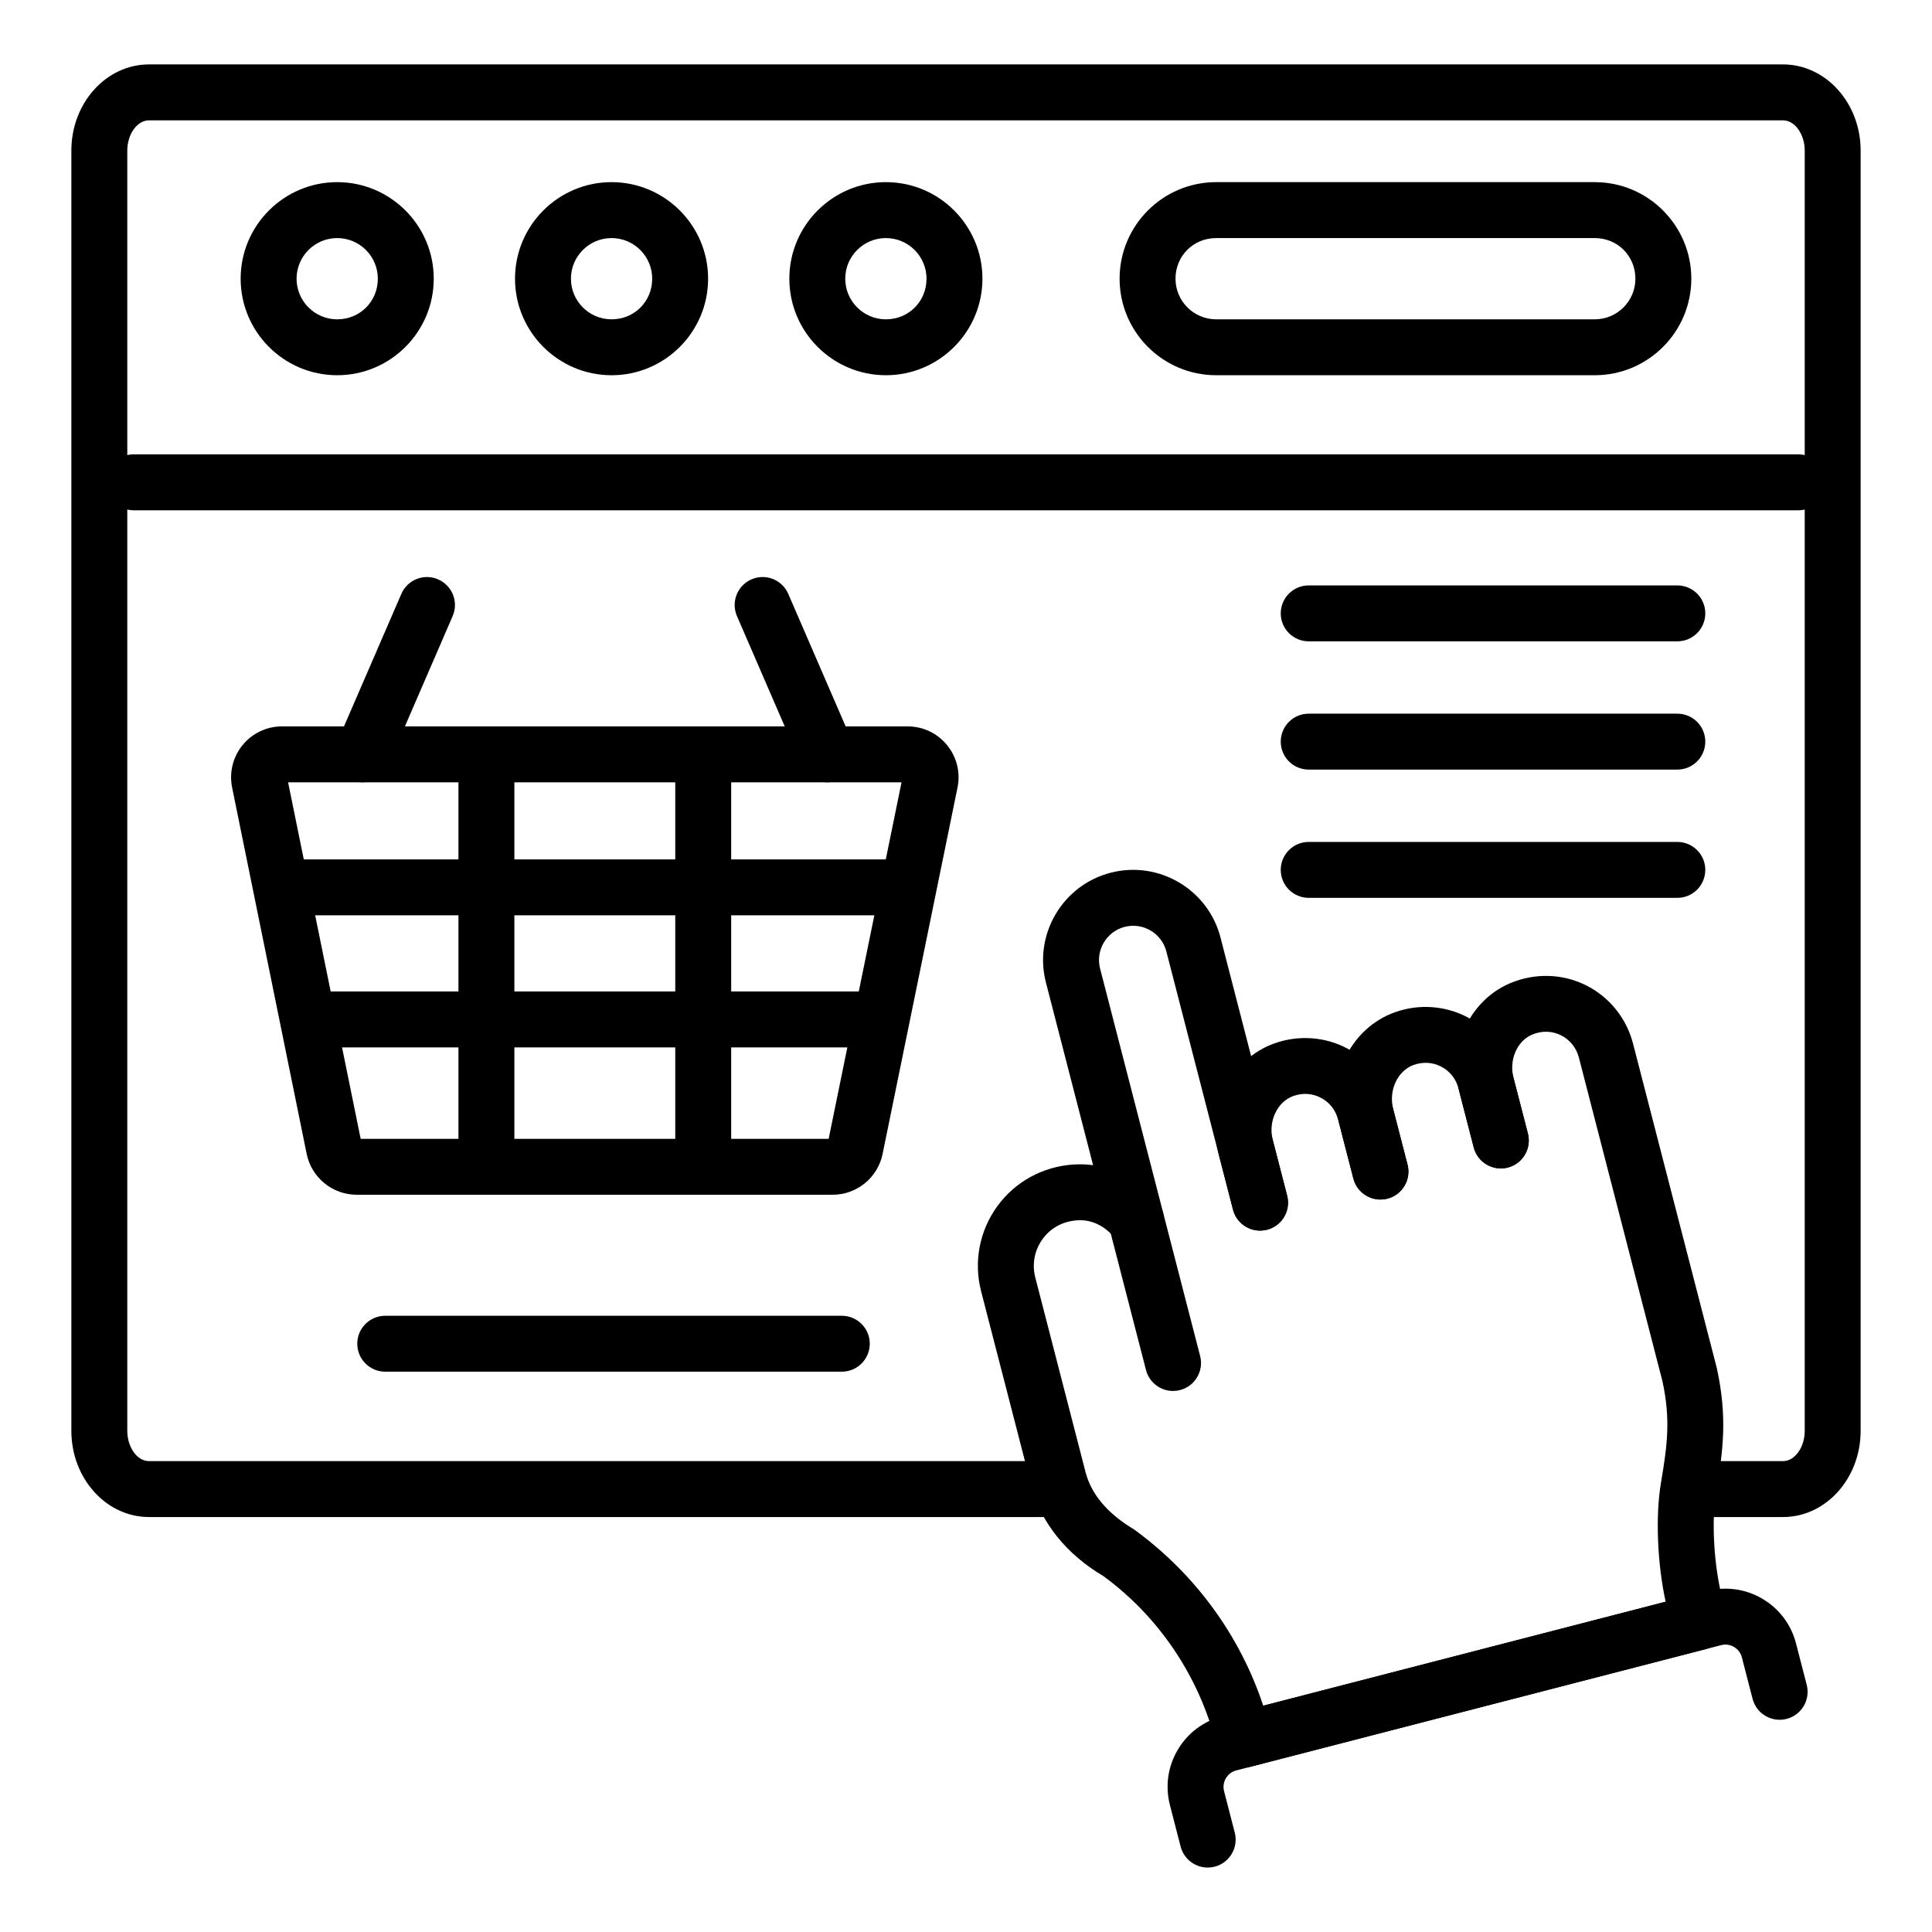 <?xml version="1.0" encoding="UTF-8"?>
<!-- Uploaded to: ICON Repo, www.svgrepo.com, Generator: ICON Repo Mixer Tools -->
<svg fill="#000000" width="800px" height="800px" version="1.1" viewBox="144 144 512 512" xmlns="http://www.w3.org/2000/svg">
 <g>
  <path d="m364.67 460.62h-126.16c-6.391 0-11.953-4.543-13.234-10.801l-19.762-97.121c-0.812-3.984 0.199-8.078 2.769-11.234 2.574-3.156 6.391-4.965 10.461-4.965h165.78c4.07 0 7.883 1.809 10.457 4.965 2.574 3.156 3.59 7.254 2.773 11.238 0 0.004 0 0.004-0.004 0.004l-19.855 97.113c-1.27 6.258-6.832 10.801-13.223 10.801zm-125.09-14.816h124.02l19.316-94.48-162.57-0.004zm150.92-94.578h0.074z"/>
  <path d="m240.02 351.32c-0.984 0-1.984-0.199-2.941-0.613-3.754-1.625-5.481-5.988-3.852-9.742l17.133-39.574c1.621-3.758 5.992-5.492 9.742-3.852 3.754 1.625 5.481 5.988 3.852 9.742l-17.133 39.574c-1.211 2.793-3.938 4.465-6.801 4.465z"/>
  <path d="m363.24 351.32c-2.863 0-5.594-1.672-6.801-4.469l-17.133-39.574c-1.629-3.754 0.098-8.117 3.852-9.742 3.754-1.637 8.117 0.094 9.742 3.852l17.133 39.574c1.629 3.754-0.098 8.117-3.852 9.742-0.957 0.418-1.957 0.617-2.941 0.617z"/>
  <path d="m272.9 460.62c-4.09 0-7.41-3.316-7.41-7.41l0.004-109.3c0-4.09 3.316-7.41 7.41-7.41 4.09 0 7.41 3.316 7.41 7.41v109.3c-0.004 4.09-3.32 7.406-7.414 7.406z"/>
  <path d="m330.36 460.62c-4.09 0-7.41-3.316-7.41-7.41v-109.3c0-4.09 3.316-7.41 7.41-7.41 4.09 0 7.41 3.316 7.41 7.41v109.3c-0.004 4.09-3.32 7.406-7.41 7.406z"/>
  <path d="m381.21 386.57h-159.18c-4.09 0-7.41-3.316-7.41-7.41 0-4.09 3.316-7.41 7.41-7.41h159.18c4.09 0 7.41 3.316 7.41 7.41s-3.316 7.41-7.41 7.41z"/>
  <path d="m616.54 546.03h-22.137c-4.09 0-7.41-3.316-7.41-7.41 0-4.09 3.316-7.41 7.41-7.41h22.137c3.106 0.004 5.731-3.668 5.731-8.016v-339.29c0-4.344-2.625-8.012-5.734-8.012h-433.07c-3.109 0-5.734 3.668-5.734 8.012v339.29c0 4.344 2.625 8.016 5.734 8.016h241.05c4.09 0 7.41 3.316 7.41 7.41 0 4.09-3.316 7.41-7.41 7.41h-241.05c-11.336 0-20.555-10.246-20.555-22.836v-339.29c0-12.59 9.219-22.832 20.551-22.832h433.07c11.336 0 20.555 10.242 20.555 22.832v339.29c0 12.59-9.219 22.836-20.551 22.836z"/>
  <path d="m620.59 279.23h-441.18c-4.09 0-7.41-3.316-7.41-7.41 0-4.09 3.316-7.41 7.41-7.41h441.18c4.09 0 7.41 3.316 7.41 7.41 0.004 4.09-3.316 7.41-7.406 7.41z"/>
  <path d="m306.07 243.44c-14.109 0-25.586-11.477-25.586-25.586s11.477-25.586 25.586-25.586 25.586 11.477 25.586 25.586c0 14.113-11.477 25.586-25.586 25.586zm0-36.348c-5.938 0-10.766 4.828-10.766 10.766s4.828 10.766 10.766 10.766c6.039 0 10.77-4.727 10.77-10.766 0-5.938-4.828-10.766-10.77-10.766z"/>
  <path d="m378.77 243.44c-14.109 0-25.586-11.477-25.586-25.586s11.48-25.586 25.586-25.586c14.109 0 25.586 11.477 25.586 25.586 0 14.113-11.477 25.586-25.586 25.586zm0-36.348c-5.941 0-10.77 4.828-10.77 10.766s4.828 10.766 10.77 10.766c6.039 0 10.766-4.727 10.766-10.766 0-5.938-4.828-10.766-10.766-10.766z"/>
  <path d="m566.63 243.44h-100.34c-14.109 0-25.586-11.477-25.586-25.586s11.48-25.586 25.586-25.586h100.34c14.109 0 25.586 11.477 25.586 25.586-0.004 14.113-11.477 25.586-25.586 25.586zm-100.34-36.348c-6.039 0-10.77 4.727-10.77 10.766 0 5.938 4.828 10.766 10.77 10.766h100.34c5.938 0 10.766-4.828 10.766-10.766 0-6.039-4.727-10.766-10.766-10.766z"/>
  <path d="m233.36 243.44c-14.109 0-25.586-11.477-25.586-25.586s11.477-25.586 25.586-25.586 25.586 11.477 25.586 25.586c0 14.113-11.477 25.586-25.586 25.586zm0-36.348c-5.938 0-10.766 4.828-10.766 10.766s4.828 10.766 10.766 10.766c6.039 0 10.77-4.727 10.77-10.766 0-5.938-4.832-10.766-10.77-10.766z"/>
  <path d="m454.87 512.62c-3.301 0.004-6.305-2.215-7.172-5.559l-26.516-102.68c-3.293-12.754 4.402-25.805 17.156-29.102 12.734-3.285 25.805 4.398 29.102 17.156l17.668 68.422c1.023 3.961-1.359 8.004-5.32 9.027-3.992 1.012-8-1.355-9.027-5.32l-17.668-68.422c-1.25-4.844-6.203-7.762-11.047-6.512-4.84 1.25-7.762 6.207-6.512 11.047l26.512 102.68c1.023 3.961-1.359 8.004-5.32 9.027-0.621 0.16-1.242 0.234-1.855 0.234z"/>
  <path d="m473.66 612.41c-3.297 0.004-6.305-2.215-7.172-5.555l-0.266-1.02c-4.586-17.758-15.176-33.438-29.812-44.148-9.77-5.785-16.57-14.164-19.074-23.848l-13.328-51.621c-2.016-7.801-0.457-16.02 4.281-22.547 4.727-6.519 12.109-10.551 20.25-11.066 8.586-0.543 16.637 3.109 22.262 10.004 2.586 3.168 2.113 7.84-1.055 10.426-3.164 2.59-7.832 2.117-10.426-1.055-2.566-3.144-6.129-4.859-9.844-4.582-3.773 0.238-7.035 2.004-9.191 4.977-2.129 2.938-2.832 6.633-1.93 10.141l13.328 51.621c1.523 5.902 5.863 11.02 12.895 15.207 16.219 11.832 28.039 28.137 34.195 46.688l106.64-27.559c-2.215-10.125-2.734-22.746-1.227-31.605 1.695-9.98 2.566-16.777 0.367-26.898l-0.43-1.648-21.707-84.078c-0.664-2.578-2.402-4.727-4.766-5.894-2.391-1.18-5.109-1.238-7.66-0.148-3.969 1.684-6.121 6.707-4.898 11.438l3.812 14.758c1.023 3.961-1.359 8.004-5.32 9.027-3.949 1.004-8.004-1.355-9.027-5.32l-3.812-14.758c-3.062-11.863 2.723-24.238 13.465-28.789 6.492-2.742 13.785-2.559 20 0.512 6.234 3.074 10.809 8.715 12.555 15.473l22.211 86.023c2.816 12.934 1.699 21.738-0.176 32.789-1.281 7.519-0.613 19.516 1.555 27.902l1.215 4.691c0.492 1.902 0.207 3.922-0.789 5.613-1 1.695-2.629 2.922-4.531 3.414l-120.73 31.199c-0.621 0.164-1.246 0.238-1.859 0.238z"/>
  <path d="m464.05 638.92c-3.301 0-6.309-2.223-7.172-5.559l-2.832-10.98c-1.293-5-0.562-10.207 2.066-14.656 2.621-4.445 6.82-7.609 11.82-8.902l128.47-33.191c5.016-1.285 10.211-0.559 14.66 2.066 4.449 2.621 7.613 6.824 8.902 11.824l2.836 10.977c1.023 3.961-1.359 8.004-5.32 9.027-3.961 1.012-8.004-1.355-9.027-5.32l-2.836-10.977c-0.301-1.168-1.043-2.148-2.082-2.766-1.039-0.613-2.25-0.797-3.426-0.48l-128.47 33.191c-2.414 0.621-3.871 3.094-3.246 5.504l2.832 10.984c1.023 3.965-1.359 8.008-5.32 9.027-0.621 0.148-1.242 0.23-1.855 0.23z"/>
  <path d="m509.84 461.89c-3.301 0.004-6.309-2.219-7.172-5.559l-3.809-14.758c-3.191-12.355 3.32-25.234 14.82-29.32 6.332-2.258 13.355-1.777 19.254 1.352 5.906 3.129 10.258 8.656 11.938 15.156l4.039 15.625c1.023 3.961-1.359 8.004-5.32 9.027-3.949 1.008-8.004-1.355-9.027-5.32l-4.039-15.625c-0.652-2.519-2.258-4.566-4.531-5.769-2.254-1.199-4.852-1.363-7.336-0.488-4.277 1.523-6.719 6.75-5.449 11.66l3.809 14.758c1.023 3.961-1.359 8.004-5.32 9.027-0.621 0.16-1.242 0.234-1.855 0.234z"/>
  <path d="m477.93 470.13c-3.301 0-6.309-2.219-7.172-5.559l-3.809-14.754c-3.191-12.355 3.32-25.234 14.82-29.32 6.34-2.254 13.367-1.777 19.254 1.352 5.906 3.129 10.258 8.656 11.938 15.156l4.039 15.625c1.023 3.961-1.359 8.004-5.32 9.027-3.949 1.004-8.004-1.359-9.027-5.32l-4.039-15.625c-0.652-2.519-2.258-4.57-4.531-5.769-2.258-1.203-4.871-1.379-7.34-0.488-4.277 1.523-6.715 6.75-5.449 11.66l3.809 14.754c1.023 3.961-1.359 8.004-5.32 9.027-0.617 0.152-1.238 0.23-1.852 0.234z"/>
  <path d="m588.51 313.96h-97.691c-4.09 0-7.41-3.316-7.41-7.41 0-4.09 3.316-7.41 7.41-7.41h97.691c4.09 0 7.41 3.316 7.41 7.41s-3.32 7.41-7.41 7.41z"/>
  <path d="m588.51 347.95h-97.691c-4.09 0-7.41-3.316-7.41-7.41 0-4.09 3.316-7.41 7.41-7.41h97.691c4.09 0 7.41 3.316 7.41 7.41s-3.32 7.41-7.41 7.41z"/>
  <path d="m588.51 381.94h-97.691c-4.09 0-7.41-3.316-7.41-7.41 0-4.09 3.316-7.41 7.41-7.41h97.691c4.09 0 7.41 3.316 7.41 7.41s-3.32 7.41-7.41 7.41z"/>
  <path d="m367.09 507.51h-121c-4.09 0-7.41-3.316-7.41-7.41 0-4.09 3.316-7.41 7.41-7.41h121c4.09 0 7.41 3.316 7.41 7.41-0.004 4.09-3.32 7.41-7.41 7.41z"/>
  <path d="m376.84 421.57h-150.45c-4.09 0-7.41-3.316-7.41-7.41 0-4.09 3.316-7.41 7.41-7.41h150.45c4.09 0 7.41 3.316 7.41 7.41-0.004 4.09-3.32 7.41-7.41 7.41z"/>
 </g>
</svg>